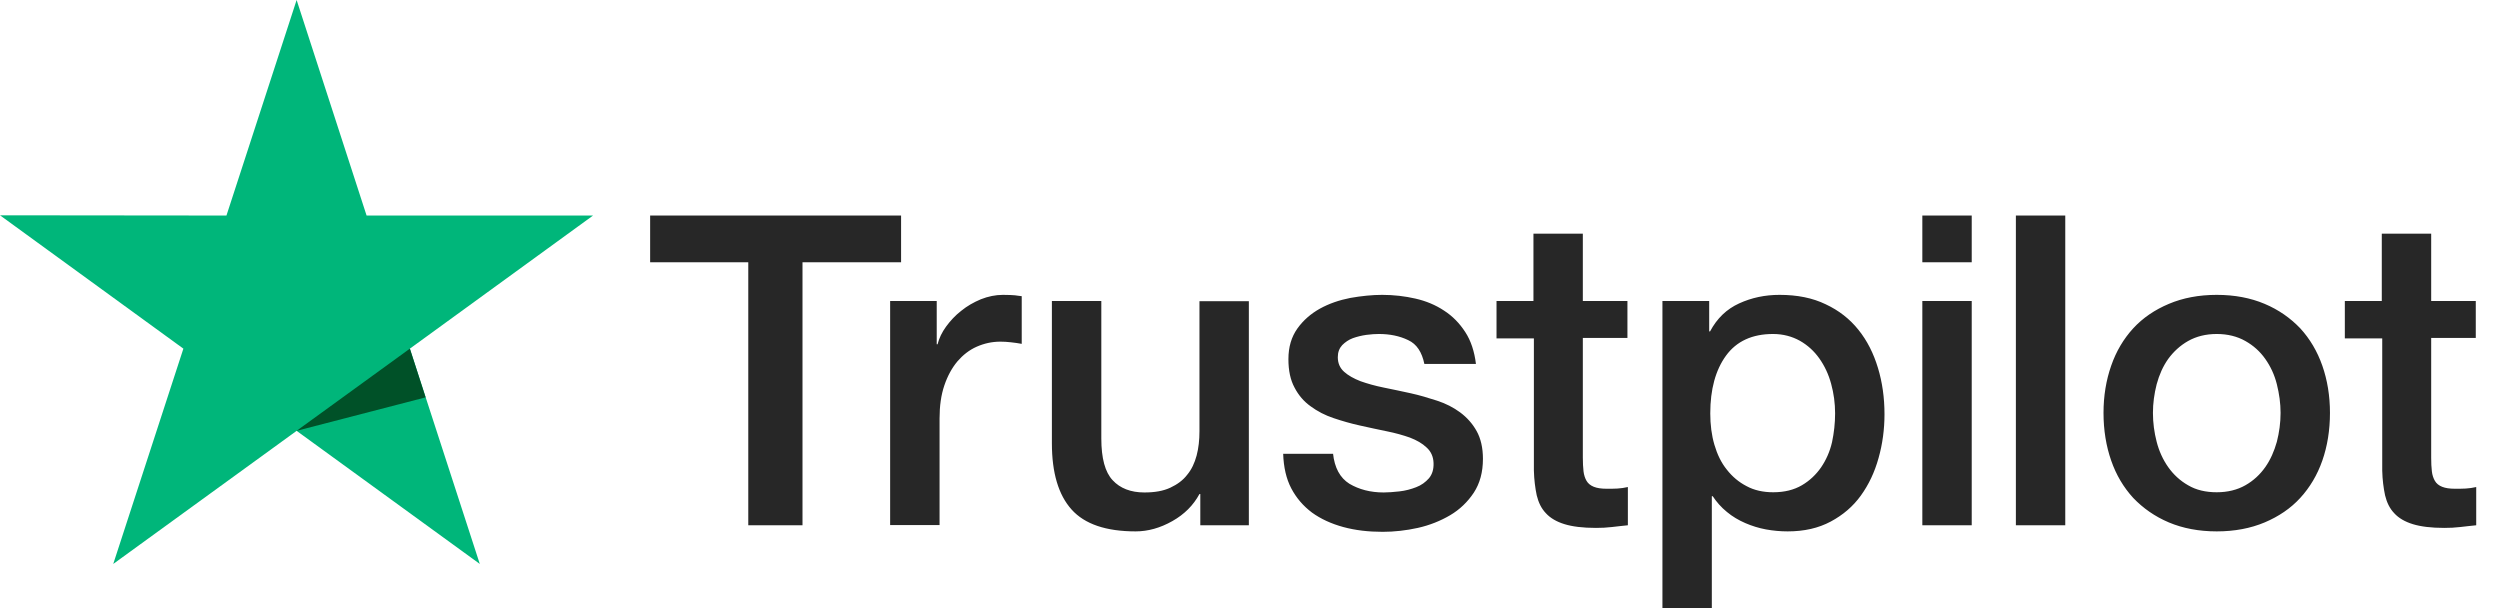 <svg xmlns="http://www.w3.org/2000/svg" fill="none" viewBox="0 0 74 18" height="18" width="74">
<g id="Group 269">
<g id="Type">
<g id="Group">
<path fill="#272727" d="M19.251 6.38H26.672V7.764H23.754V15.548H22.149V7.764H19.244V6.38H19.251ZM26.355 8.909H27.727V10.191H27.752C27.798 10.009 27.882 9.835 28.005 9.666C28.128 9.498 28.276 9.336 28.451 9.201C28.626 9.058 28.82 8.948 29.034 8.858C29.247 8.774 29.467 8.728 29.687 8.728C29.855 8.728 29.978 8.735 30.043 8.741C30.108 8.748 30.172 8.761 30.243 8.767V10.178C30.14 10.158 30.036 10.145 29.926 10.132C29.816 10.119 29.713 10.113 29.609 10.113C29.363 10.113 29.131 10.165 28.911 10.262C28.691 10.359 28.503 10.508 28.341 10.695C28.179 10.889 28.05 11.122 27.953 11.407C27.856 11.692 27.811 12.015 27.811 12.384V15.541H26.348V8.909H26.355ZM36.966 15.548H35.529V14.623H35.504C35.322 14.959 35.057 15.224 34.701 15.425C34.346 15.626 33.983 15.729 33.614 15.729C32.741 15.729 32.107 15.515 31.719 15.082C31.33 14.649 31.136 13.995 31.136 13.122V8.909H32.599V12.979C32.599 13.562 32.709 13.976 32.935 14.215C33.155 14.454 33.472 14.577 33.873 14.577C34.184 14.577 34.436 14.532 34.643 14.435C34.85 14.338 35.018 14.215 35.141 14.053C35.271 13.898 35.361 13.704 35.42 13.484C35.478 13.264 35.504 13.024 35.504 12.766V8.916H36.966V15.548ZM39.457 13.419C39.502 13.846 39.664 14.144 39.942 14.319C40.227 14.487 40.563 14.577 40.958 14.577C41.094 14.577 41.249 14.564 41.424 14.545C41.599 14.526 41.767 14.48 41.916 14.422C42.071 14.364 42.194 14.273 42.297 14.157C42.394 14.04 42.44 13.892 42.433 13.704C42.427 13.516 42.356 13.361 42.226 13.245C42.097 13.122 41.935 13.031 41.734 12.953C41.534 12.882 41.307 12.818 41.049 12.766C40.79 12.714 40.531 12.656 40.266 12.598C39.994 12.539 39.729 12.462 39.476 12.377C39.224 12.293 38.998 12.177 38.797 12.028C38.596 11.886 38.435 11.698 38.318 11.472C38.195 11.245 38.137 10.967 38.137 10.63C38.137 10.268 38.228 9.971 38.402 9.725C38.577 9.479 38.803 9.285 39.069 9.136C39.34 8.987 39.638 8.884 39.968 8.819C40.298 8.761 40.615 8.728 40.913 8.728C41.256 8.728 41.586 8.767 41.896 8.838C42.207 8.909 42.491 9.026 42.744 9.194C42.996 9.356 43.203 9.569 43.371 9.828C43.54 10.087 43.643 10.404 43.688 10.773H42.161C42.09 10.424 41.935 10.184 41.683 10.068C41.43 9.945 41.139 9.886 40.816 9.886C40.712 9.886 40.589 9.893 40.447 9.912C40.304 9.932 40.175 9.964 40.046 10.009C39.923 10.055 39.819 10.126 39.729 10.216C39.645 10.307 39.599 10.424 39.599 10.572C39.599 10.754 39.664 10.896 39.787 11.006C39.91 11.116 40.072 11.206 40.272 11.284C40.473 11.355 40.699 11.42 40.958 11.472C41.217 11.523 41.482 11.582 41.754 11.64C42.019 11.698 42.278 11.776 42.537 11.86C42.795 11.944 43.022 12.06 43.223 12.209C43.423 12.358 43.585 12.539 43.708 12.759C43.831 12.979 43.895 13.257 43.895 13.581C43.895 13.976 43.805 14.306 43.624 14.584C43.443 14.856 43.21 15.082 42.925 15.25C42.64 15.418 42.317 15.548 41.967 15.626C41.618 15.703 41.269 15.742 40.926 15.742C40.505 15.742 40.117 15.697 39.761 15.6C39.405 15.503 39.095 15.36 38.836 15.173C38.577 14.979 38.37 14.739 38.221 14.454C38.072 14.17 37.995 13.827 37.982 13.432H39.457V13.419ZM44.284 8.909H45.39V6.917H46.852V8.909H48.172V10.003H46.852V13.549C46.852 13.704 46.859 13.833 46.872 13.95C46.885 14.06 46.917 14.157 46.962 14.234C47.008 14.312 47.079 14.37 47.176 14.409C47.273 14.448 47.396 14.467 47.564 14.467C47.668 14.467 47.771 14.467 47.875 14.461C47.978 14.454 48.082 14.441 48.185 14.416V15.548C48.023 15.567 47.862 15.58 47.713 15.6C47.558 15.619 47.402 15.626 47.24 15.626C46.852 15.626 46.542 15.587 46.309 15.515C46.076 15.444 45.888 15.334 45.759 15.192C45.623 15.05 45.539 14.875 45.487 14.661C45.442 14.448 45.41 14.202 45.403 13.93V10.016H44.297V8.909H44.284ZM49.208 8.909H50.592V9.809H50.618C50.825 9.421 51.11 9.149 51.478 8.981C51.847 8.812 52.242 8.728 52.675 8.728C53.2 8.728 53.653 8.819 54.041 9.007C54.429 9.188 54.752 9.44 55.011 9.764C55.27 10.087 55.458 10.462 55.587 10.889C55.717 11.316 55.781 11.776 55.781 12.261C55.781 12.707 55.723 13.141 55.606 13.555C55.49 13.976 55.315 14.344 55.082 14.668C54.849 14.991 54.552 15.244 54.19 15.438C53.827 15.632 53.407 15.729 52.915 15.729C52.701 15.729 52.488 15.71 52.274 15.671C52.061 15.632 51.854 15.567 51.66 15.483C51.466 15.399 51.278 15.289 51.116 15.153C50.948 15.017 50.812 14.862 50.696 14.687H50.67V18H49.208V8.909ZM54.319 12.235C54.319 11.938 54.28 11.646 54.202 11.362C54.125 11.077 54.008 10.831 53.853 10.611C53.698 10.391 53.504 10.216 53.277 10.087C53.044 9.958 52.779 9.886 52.481 9.886C51.867 9.886 51.401 10.1 51.09 10.527C50.78 10.954 50.624 11.523 50.624 12.235C50.624 12.572 50.663 12.882 50.747 13.167C50.831 13.451 50.948 13.697 51.116 13.904C51.278 14.111 51.472 14.273 51.699 14.39C51.925 14.513 52.19 14.571 52.488 14.571C52.824 14.571 53.102 14.5 53.335 14.364C53.568 14.228 53.756 14.047 53.905 13.833C54.054 13.613 54.164 13.367 54.228 13.089C54.287 12.811 54.319 12.526 54.319 12.235ZM56.901 6.38H58.363V7.764H56.901V6.38ZM56.901 8.909H58.363V15.548H56.901V8.909ZM59.67 6.38H61.132V15.548H59.67V6.38ZM65.616 15.729C65.085 15.729 64.613 15.638 64.199 15.464C63.785 15.289 63.435 15.043 63.144 14.739C62.859 14.428 62.639 14.06 62.491 13.633C62.342 13.206 62.264 12.733 62.264 12.222C62.264 11.717 62.342 11.252 62.491 10.825C62.639 10.398 62.859 10.029 63.144 9.718C63.429 9.408 63.785 9.168 64.199 8.994C64.613 8.819 65.085 8.728 65.616 8.728C66.146 8.728 66.619 8.819 67.033 8.994C67.447 9.168 67.796 9.414 68.087 9.718C68.372 10.029 68.592 10.398 68.741 10.825C68.89 11.252 68.967 11.717 68.967 12.222C68.967 12.733 68.89 13.206 68.741 13.633C68.592 14.06 68.372 14.428 68.087 14.739C67.803 15.05 67.447 15.289 67.033 15.464C66.619 15.638 66.146 15.729 65.616 15.729ZM65.616 14.571C65.939 14.571 66.224 14.5 66.463 14.364C66.703 14.228 66.897 14.047 67.052 13.827C67.207 13.607 67.317 13.354 67.395 13.076C67.466 12.798 67.505 12.513 67.505 12.222C67.505 11.938 67.466 11.659 67.395 11.375C67.324 11.09 67.207 10.844 67.052 10.624C66.897 10.404 66.703 10.229 66.463 10.094C66.224 9.958 65.939 9.886 65.616 9.886C65.292 9.886 65.008 9.958 64.768 10.094C64.529 10.229 64.335 10.411 64.179 10.624C64.024 10.844 63.914 11.09 63.837 11.375C63.765 11.659 63.727 11.938 63.727 12.222C63.727 12.513 63.765 12.798 63.837 13.076C63.908 13.354 64.024 13.607 64.179 13.827C64.335 14.047 64.529 14.228 64.768 14.364C65.008 14.506 65.292 14.571 65.616 14.571ZM69.394 8.909H70.501V6.917H71.963V8.909H73.283V10.003H71.963V13.549C71.963 13.704 71.969 13.833 71.983 13.95C71.995 14.06 72.028 14.157 72.073 14.234C72.118 14.312 72.189 14.37 72.287 14.409C72.384 14.448 72.507 14.467 72.675 14.467C72.778 14.467 72.882 14.467 72.985 14.461C73.089 14.454 73.192 14.441 73.296 14.416V15.548C73.134 15.567 72.972 15.58 72.824 15.6C72.668 15.619 72.513 15.626 72.351 15.626C71.963 15.626 71.653 15.587 71.42 15.515C71.187 15.444 70.999 15.334 70.87 15.192C70.734 15.05 70.65 14.875 70.598 14.661C70.553 14.448 70.52 14.202 70.514 13.93V10.016H69.407V8.909H69.394Z" id="Vector"></path>
</g>
</g>
<g id="Star">
<path fill="#00B67A" d="M17.554 6.38H10.851L8.78 0L6.703 6.38L0 6.373L5.428 10.32L3.352 16.693L8.78 12.753L14.202 16.693L12.132 10.32L17.554 6.38Z" id="Vector_2"></path>
<path fill="#005128" d="M12.598 11.762L12.132 10.32L8.78 12.752L12.598 11.762Z" id="Vector_3"></path>
</g>
</g>
</svg>
